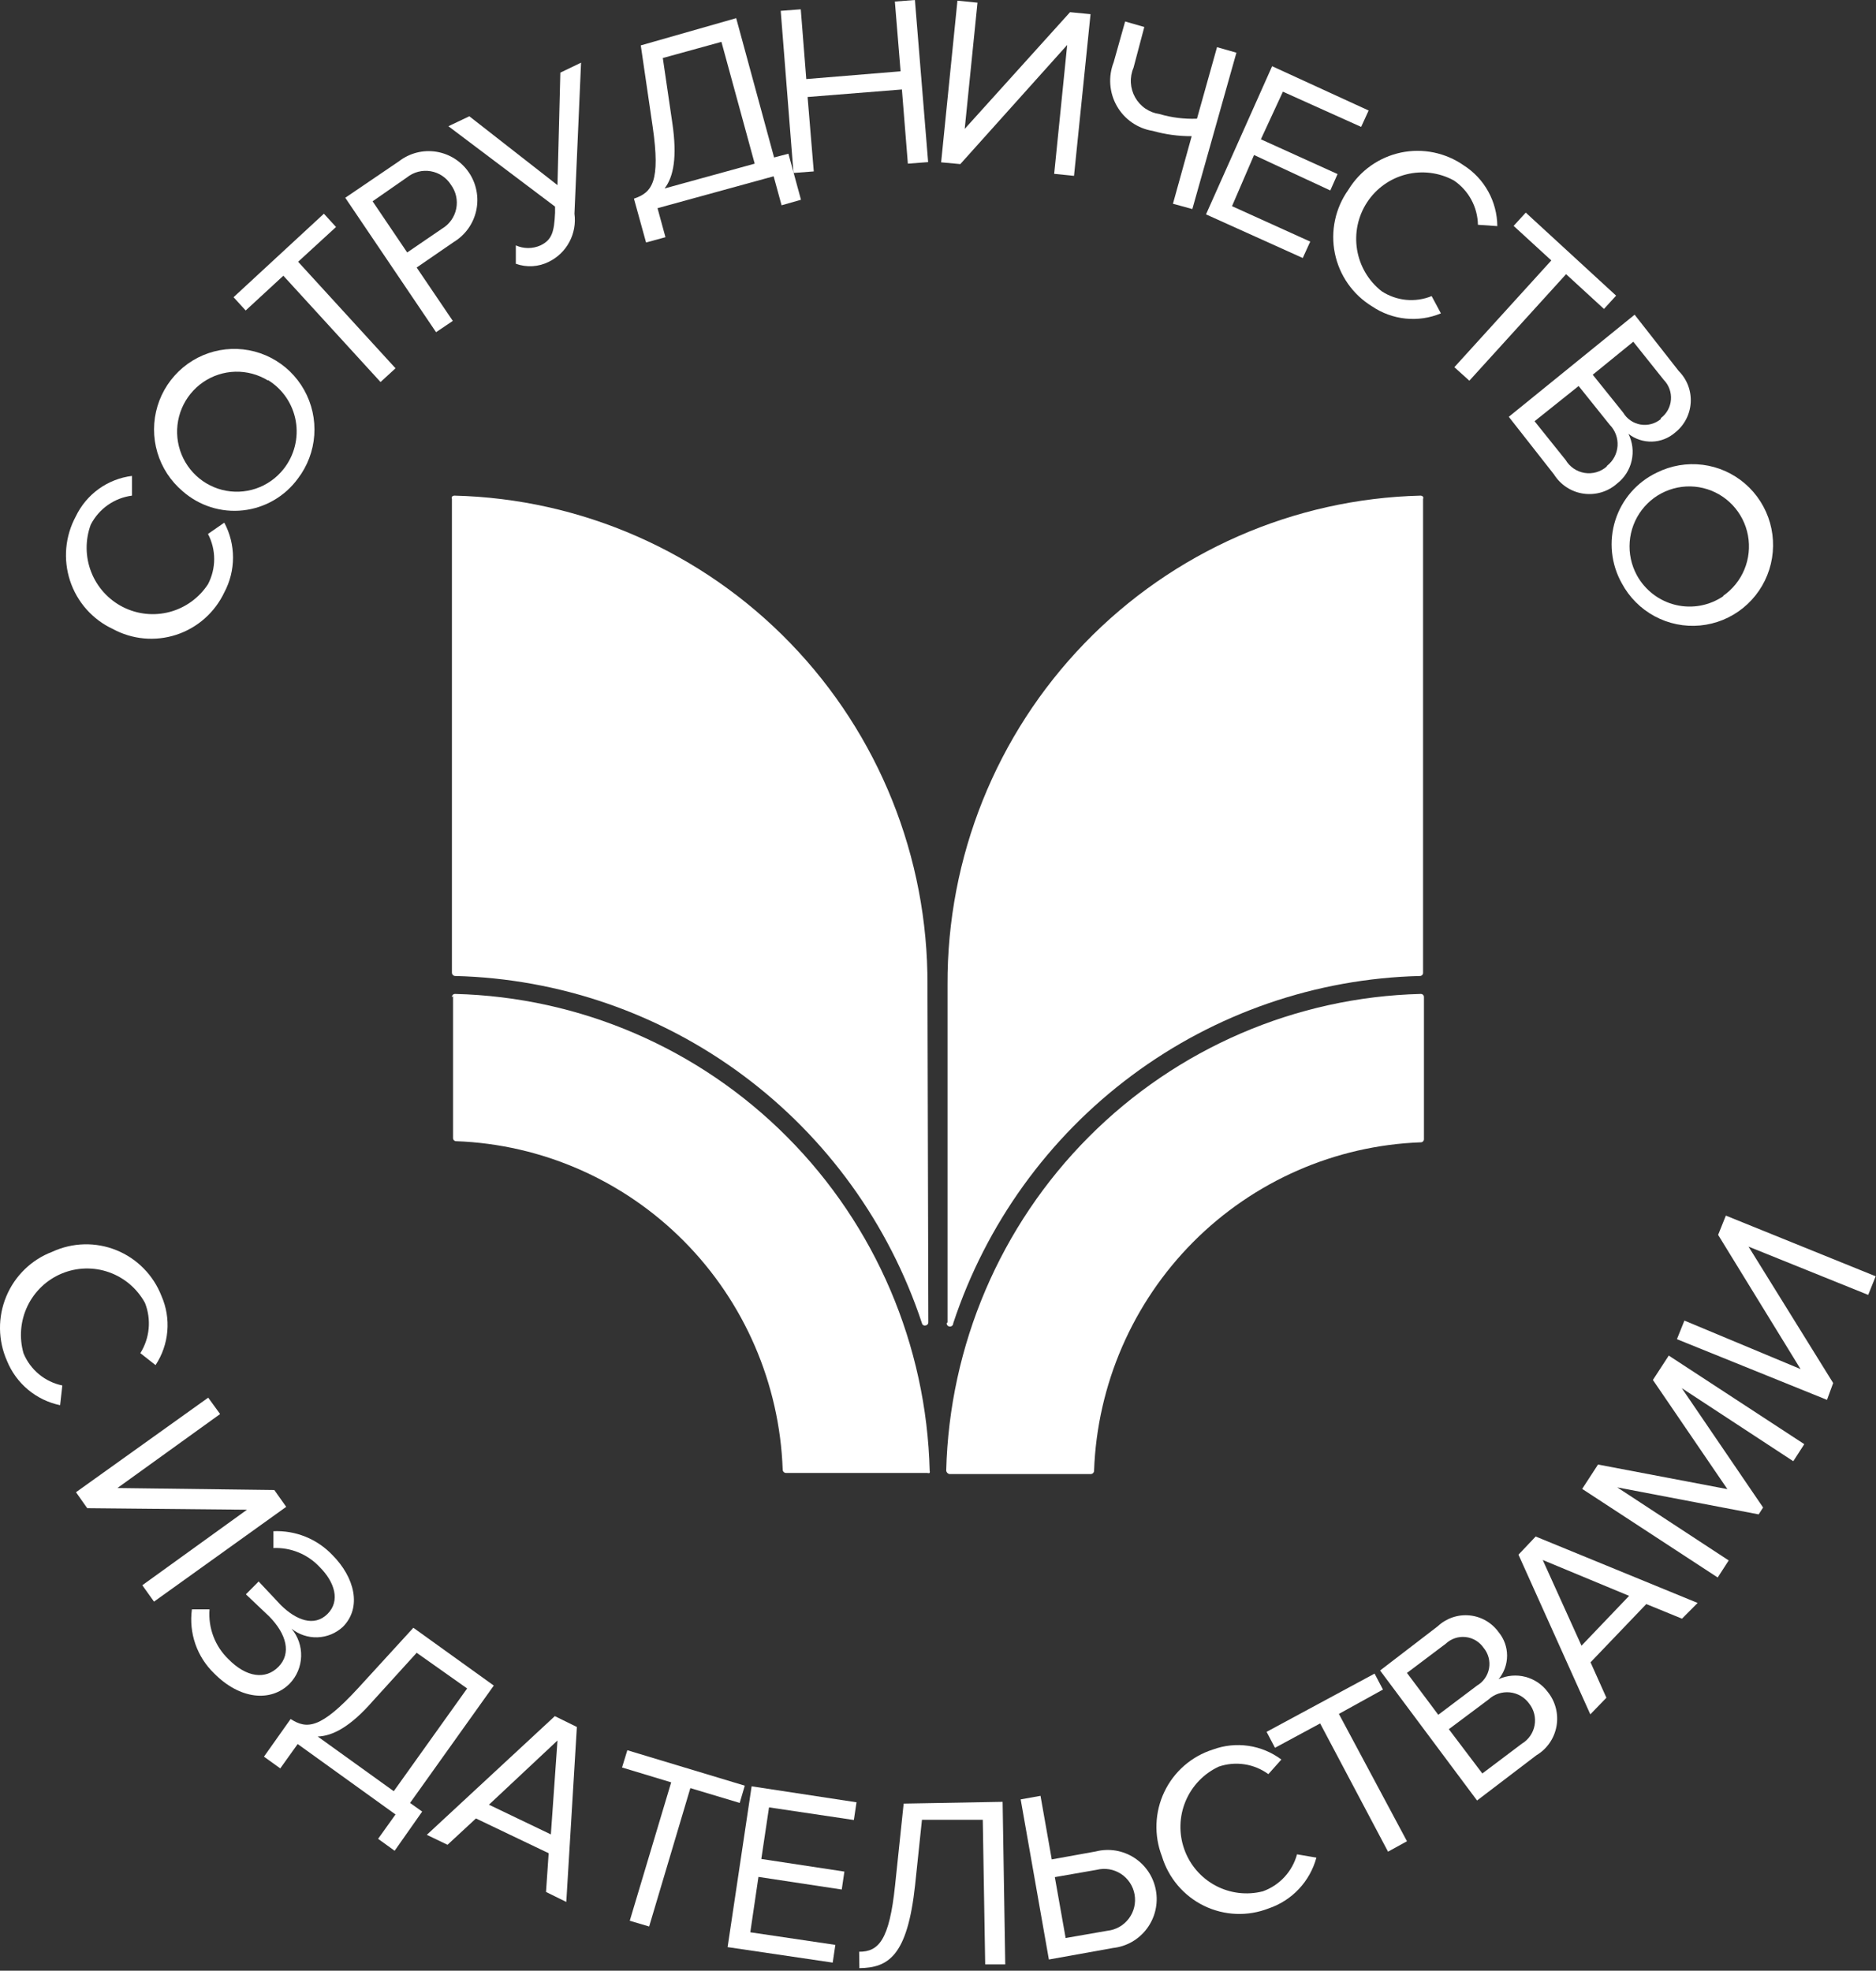 <svg width="158" height="166" viewBox="0 0 158 166" fill="none" xmlns="http://www.w3.org/2000/svg">
<rect x="0" y="0" width="158" height="166" fill="#333333" stroke="none"/>
<g clip-path="url(#clip0_1_8039)">
<path d="M9.499 52.98C8.655 52.586 7.9 52.023 7.281 51.324C6.662 50.626 6.192 49.808 5.9 48.92C5.608 48.032 5.5 47.093 5.582 46.161C5.665 45.23 5.937 44.325 6.381 43.503C6.822 42.581 7.486 41.785 8.313 41.188C9.14 40.592 10.103 40.214 11.114 40.089V41.75C10.382 41.845 9.683 42.117 9.079 42.542C8.475 42.968 7.982 43.535 7.643 44.193C7.168 45.482 7.182 46.902 7.681 48.182C8.181 49.461 9.131 50.511 10.352 51.132C11.572 51.752 12.977 51.899 14.298 51.545C15.62 51.191 16.765 50.36 17.517 49.212C17.859 48.559 18.039 47.832 18.039 47.094C18.039 46.356 17.859 45.63 17.517 44.977L18.89 44.026C19.372 44.929 19.625 45.938 19.625 46.964C19.625 47.989 19.372 48.998 18.89 49.902C18.492 50.74 17.93 51.489 17.235 52.102C16.541 52.715 15.73 53.18 14.852 53.468C13.973 53.755 13.046 53.861 12.125 53.777C11.205 53.693 10.312 53.422 9.499 52.98Z" fill="white"/>
<path d="M15.382 41.377C14.369 40.52 13.629 39.385 13.252 38.109C12.876 36.834 12.881 35.476 13.266 34.203C13.651 32.931 14.4 31.8 15.419 30.951C16.438 30.102 17.682 29.573 18.997 29.429C20.313 29.285 21.642 29.532 22.819 30.14C23.996 30.748 24.969 31.691 25.617 32.85C26.266 34.009 26.562 35.335 26.468 36.661C26.374 37.988 25.894 39.258 25.089 40.313C24.545 41.057 23.853 41.679 23.058 42.139C22.263 42.6 21.381 42.89 20.468 42.989C19.555 43.09 18.632 42.998 17.756 42.72C16.881 42.442 16.072 41.985 15.382 41.377ZM22.565 32.049C21.738 31.542 20.784 31.286 19.816 31.311C18.848 31.336 17.908 31.642 17.108 32.191C16.309 32.74 15.684 33.509 15.309 34.406C14.934 35.303 14.824 36.29 14.993 37.249C15.162 38.207 15.603 39.096 16.263 39.808C16.922 40.521 17.772 41.027 18.711 41.266C19.649 41.505 20.637 41.466 21.554 41.155C22.471 40.844 23.28 40.273 23.882 39.511C24.33 38.948 24.652 38.296 24.829 37.598C25.006 36.9 25.034 36.172 24.909 35.462C24.784 34.753 24.511 34.078 24.107 33.483C23.702 32.888 23.177 32.387 22.565 32.012V32.049Z" fill="white"/>
<path d="M32.049 32.18L23.864 23.225L20.691 26.154L19.67 25.035L27.279 18.002L28.3 19.121L25.108 22.05L33.311 31.023L32.049 32.18Z" fill="white"/>
<path d="M36.726 27.982L29.079 16.659L33.608 13.581C34.051 13.239 34.559 12.993 35.1 12.855C35.641 12.718 36.205 12.694 36.756 12.783C37.307 12.873 37.835 13.074 38.306 13.376C38.776 13.677 39.181 14.072 39.495 14.536C39.809 15 40.025 15.524 40.13 16.075C40.236 16.626 40.228 17.193 40.108 17.741C39.987 18.289 39.757 18.807 39.431 19.262C39.105 19.718 38.689 20.101 38.21 20.39L35.092 22.535L38.136 27.031L36.726 27.982ZM37.988 15.577C37.799 15.274 37.548 15.015 37.253 14.817C36.957 14.618 36.623 14.485 36.273 14.425C35.922 14.365 35.564 14.38 35.219 14.469C34.875 14.559 34.554 14.72 34.276 14.943L31.381 16.957L34.294 21.267L37.245 19.252C37.547 19.071 37.807 18.828 38.01 18.54C38.213 18.252 38.354 17.925 38.424 17.579C38.494 17.233 38.491 16.877 38.416 16.532C38.341 16.187 38.195 15.862 37.988 15.577Z" fill="white"/>
<path d="M43.444 22.218V20.67C43.771 20.817 44.126 20.893 44.484 20.893C44.842 20.893 45.196 20.817 45.523 20.67C46.488 20.203 46.674 19.532 46.748 17.927V17.405L37.765 10.633L39.528 9.794L46.952 15.595L47.193 6.119L48.938 5.279L48.381 18.002C48.492 18.819 48.343 19.649 47.956 20.376C47.57 21.103 46.965 21.689 46.228 22.05C45.8 22.266 45.332 22.392 44.853 22.421C44.375 22.45 43.896 22.381 43.444 22.218Z" fill="white"/>
<path d="M53.392 16.734C54.932 16.211 55.637 15.297 54.969 10.671L53.967 3.824L62.003 1.53L65.195 13.264L66.402 12.947L67.46 16.827L65.826 17.293L65.158 14.85L55.378 17.536L56.046 19.98L54.413 20.427L53.392 16.734ZM55.972 15.875L63.562 13.786L60.76 3.526L55.823 4.888L56.621 10.335C57.048 13.226 56.733 14.887 55.972 15.875Z" fill="white"/>
<path d="M76.462 13.786L75.96 7.537L68.017 8.171L68.537 14.439L66.829 14.569L65.753 0.914L67.442 0.784L67.906 6.66L75.849 6.007L75.367 0.131L77.055 0L78.169 13.655L76.462 13.786Z" fill="white"/>
<path d="M79.264 13.674L80.637 0.056L82.326 0.224L81.25 10.857L90.121 1.026L91.847 1.194L90.455 14.812L88.785 14.644L89.88 3.787L80.879 13.823L79.264 13.674Z" fill="white"/>
<path d="M95.466 5.708C95.296 6.106 95.22 6.538 95.244 6.971C95.267 7.403 95.39 7.825 95.602 8.202C95.814 8.579 96.109 8.902 96.465 9.146C96.822 9.389 97.229 9.547 97.656 9.607C98.68 9.909 99.745 10.041 100.811 9.999L102.5 3.973L104.133 4.439L100.421 17.61L98.788 17.162L100.366 11.472C99.255 11.477 98.15 11.326 97.081 11.025C96.453 10.924 95.856 10.683 95.333 10.319C94.81 9.956 94.375 9.479 94.06 8.924C93.744 8.369 93.557 7.75 93.511 7.113C93.466 6.476 93.563 5.836 93.796 5.242L94.761 1.809L96.375 2.275L95.466 5.708Z" fill="white"/>
<path d="M101.572 18.058L107.14 5.578L115.269 9.309L114.638 10.689L108.049 7.723L106.193 11.734L112.652 14.663L112.04 16.043L105.618 13.058L103.762 17.367L110.351 20.352L109.72 21.733L101.572 18.058Z" fill="white"/>
<path d="M113.561 15.987C114.047 15.19 114.69 14.5 115.45 13.961C116.21 13.422 117.073 13.045 117.983 12.852C118.894 12.66 119.834 12.657 120.746 12.843C121.658 13.03 122.522 13.401 123.286 13.935C124.143 14.483 124.85 15.238 125.343 16.131C125.836 17.023 126.098 18.026 126.107 19.047L124.474 18.935C124.459 18.195 124.268 17.47 123.916 16.821C123.564 16.172 123.061 15.617 122.451 15.204C121.224 14.532 119.789 14.349 118.434 14.691C117.078 15.033 115.9 15.874 115.133 17.049C114.366 18.224 114.067 19.645 114.295 21.032C114.523 22.418 115.262 23.667 116.363 24.531C116.981 24.936 117.686 25.185 118.42 25.257C119.154 25.328 119.893 25.22 120.576 24.942L121.356 26.397C120.414 26.788 119.39 26.938 118.377 26.834C117.363 26.73 116.391 26.374 115.547 25.8C114.748 25.311 114.058 24.661 113.521 23.892C112.983 23.123 112.61 22.25 112.423 21.329C112.237 20.408 112.242 19.458 112.438 18.539C112.633 17.62 113.016 16.751 113.561 15.987Z" fill="white"/>
<path d="M122.489 30.93L130.655 21.938L127.481 19.028L128.502 17.909L136.111 24.904L135.09 26.024L131.898 23.095L123.751 32.068L122.489 30.93Z" fill="white"/>
<path d="M127.073 35.109L137.67 26.509L141.382 31.248C141.728 31.594 141.998 32.01 142.173 32.468C142.347 32.927 142.423 33.418 142.395 33.908C142.367 34.398 142.235 34.877 142.01 35.312C141.784 35.748 141.469 36.13 141.085 36.434C140.544 36.907 139.855 37.178 139.138 37.198C138.42 37.218 137.718 36.988 137.151 36.546C137.498 37.245 137.594 38.043 137.421 38.805C137.249 39.567 136.819 40.246 136.204 40.724C135.821 41.066 135.369 41.32 134.878 41.468C134.388 41.616 133.871 41.655 133.365 41.582C132.858 41.51 132.373 41.327 131.943 41.046C131.514 40.766 131.15 40.395 130.877 39.96L127.073 35.109ZM135.35 39.232C135.607 39.031 135.818 38.778 135.97 38.489C136.122 38.201 136.212 37.883 136.233 37.557C136.254 37.231 136.206 36.904 136.092 36.598C135.978 36.292 135.802 36.013 135.573 35.781L132.956 32.516L129.244 35.482L131.861 38.747C132.032 39.035 132.264 39.281 132.539 39.469C132.815 39.657 133.128 39.782 133.457 39.836C133.786 39.889 134.123 39.869 134.444 39.778C134.764 39.686 135.061 39.526 135.313 39.306L135.35 39.232ZM139.879 35.221C140.123 35.038 140.326 34.804 140.473 34.535C140.62 34.266 140.708 33.969 140.73 33.663C140.753 33.357 140.711 33.05 140.605 32.762C140.5 32.474 140.335 32.212 140.12 31.994L137.559 28.785L134.144 31.565L136.705 34.755C136.862 35.019 137.074 35.246 137.327 35.419C137.579 35.593 137.866 35.71 138.168 35.761C138.47 35.812 138.779 35.798 139.074 35.717C139.369 35.637 139.644 35.493 139.879 35.296V35.221Z" fill="white"/>
<path d="M139.544 39.809C140.735 39.215 142.075 38.986 143.395 39.151C144.715 39.316 145.957 39.868 146.967 40.739C147.977 41.609 148.709 42.759 149.074 44.045C149.437 45.332 149.416 46.697 149.013 47.971C148.61 49.245 147.842 50.372 146.806 51.211C145.77 52.05 144.511 52.563 143.187 52.687C141.862 52.812 140.531 52.541 139.358 51.91C138.186 51.278 137.224 50.314 136.593 49.137C136.143 48.337 135.863 47.453 135.768 46.539C135.674 45.625 135.768 44.702 136.045 43.826C136.322 42.951 136.776 42.142 137.378 41.451C137.98 40.76 138.717 40.201 139.544 39.809ZM145.112 50.2C145.915 49.648 146.541 48.873 146.915 47.97C147.289 47.067 147.394 46.074 147.218 45.112C147.042 44.151 146.592 43.261 145.923 42.551C145.253 41.84 144.394 41.341 143.447 41.112C142.501 40.884 141.509 40.936 140.592 41.263C139.675 41.589 138.872 42.176 138.28 42.953C137.688 43.729 137.333 44.661 137.257 45.636C137.182 46.611 137.39 47.588 137.855 48.447C138.195 49.071 138.662 49.617 139.225 50.049C139.788 50.481 140.435 50.79 141.124 50.955C141.813 51.12 142.529 51.139 143.225 51.009C143.922 50.879 144.584 50.603 145.168 50.2H145.112Z" fill="white"/>
<path d="M4.414 105.438C5.257 105.049 6.17 104.837 7.098 104.815C8.025 104.793 8.948 104.962 9.808 105.312C10.668 105.661 11.448 106.183 12.1 106.847C12.753 107.51 13.263 108.3 13.601 109.169C14.01 110.103 14.179 111.126 14.091 112.143C14.003 113.16 13.662 114.139 13.1 114.989L11.819 113.982C12.212 113.357 12.452 112.647 12.52 111.911C12.588 111.175 12.481 110.434 12.209 109.747C11.548 108.541 10.468 107.622 9.175 107.166C7.883 106.71 6.468 106.749 5.203 107.275C3.937 107.802 2.908 108.779 2.314 110.019C1.72 111.26 1.602 112.677 1.983 114C2.267 114.684 2.713 115.289 3.282 115.76C3.851 116.231 4.527 116.556 5.249 116.705L5.063 118.366C4.071 118.16 3.143 117.712 2.363 117.061C1.583 116.411 0.975 115.577 0.591 114.635C0.212 113.782 0.011 112.86 0 111.927C-0.011 110.994 0.168 110.068 0.527 109.206C0.885 108.345 1.414 107.566 2.083 106.918C2.751 106.27 3.545 105.766 4.414 105.438Z" fill="white"/>
<path d="M6.4 125.697L17.535 117.731L18.538 119.112L9.889 125.343L23.103 125.511L24.105 126.928L12.97 134.913L11.986 133.532L20.802 127.171L7.346 127.04L6.4 125.697Z" fill="white"/>
<path d="M16.162 135.565H17.646C17.586 136.34 17.698 137.119 17.974 137.845C18.25 138.571 18.684 139.226 19.243 139.763C20.746 141.293 22.361 141.516 23.456 140.397C24.551 139.278 24.142 137.655 22.676 136.162L20.709 134.297L21.785 133.215L23.641 135.192C24.94 136.48 26.462 137.058 27.576 135.957C28.689 134.857 28.188 133.252 26.908 131.984C26.412 131.456 25.808 131.041 25.14 130.768C24.47 130.494 23.75 130.368 23.029 130.398V128.98C23.953 128.94 24.875 129.099 25.733 129.446C26.591 129.793 27.365 130.322 28.003 130.995C29.858 132.861 30.508 135.398 28.875 137.039C28.291 137.579 27.533 137.891 26.74 137.918C25.947 137.946 25.17 137.687 24.551 137.188C25.101 137.841 25.39 138.676 25.362 139.53C25.335 140.385 24.993 141.199 24.402 141.815C22.806 143.419 20.189 143.139 18.036 140.957C17.323 140.271 16.78 139.424 16.455 138.487C16.129 137.55 16.029 136.549 16.162 135.565Z" fill="white"/>
<path d="M24.477 144.8C25.85 145.677 27.001 145.64 30.156 142.207L34.814 137.114L41.588 141.983L34.536 151.871L35.557 152.597L33.237 155.899L31.845 154.893L33.311 152.84L25.071 146.908L23.604 148.96L22.231 147.972L24.477 144.8ZM26.759 146.274L33.163 150.882L39.343 142.226L35.093 139.222L31.381 143.308C29.525 145.434 28.022 146.237 26.759 146.274Z" fill="white"/>
<path d="M45.987 159.369L46.209 156.105L40.085 153.177L37.691 155.395L35.946 154.557L46.729 144.558L48.585 145.472L47.694 160.209L45.987 159.369ZM46.952 146.61L41.18 152.019L46.395 154.52L46.952 146.61Z" fill="white"/>
<path d="M53.039 161.794L56.528 150.135L52.389 148.884L52.835 147.43L62.727 150.415L62.3 151.869L58.143 150.62L54.672 162.278L53.039 161.794Z" fill="white"/>
<path d="M61.28 164.014L63.303 150.47L72.137 151.815L71.914 153.307L64.769 152.243L64.119 156.59L71.116 157.653L70.893 159.164L63.878 158.1L63.191 162.765L70.355 163.827L70.132 165.32L61.28 164.014Z" fill="white"/>
<path d="M72.359 164.405C73.993 164.405 74.902 163.454 75.385 158.809L76.108 151.926L84.442 151.776L84.664 165.469H82.975L82.771 153.288H77.649L77.073 158.772C76.424 164.798 74.809 165.75 72.378 165.787L72.359 164.405Z" fill="white"/>
<path d="M87.634 151.272L88.58 156.627L92.292 155.956C92.84 155.816 93.411 155.793 93.969 155.884C94.526 155.978 95.059 156.184 95.534 156.492C96.009 156.8 96.416 157.204 96.729 157.676C97.042 158.149 97.255 158.683 97.354 159.241C97.454 159.8 97.438 160.375 97.307 160.928C97.177 161.481 96.934 162 96.595 162.455C96.256 162.91 95.828 163.289 95.337 163.571C94.845 163.851 94.302 164.027 93.74 164.088L88.339 165.059L85.963 151.571L87.634 151.272ZM88.84 158.119L89.75 163.249L93.276 162.634C93.63 162.596 93.973 162.484 94.283 162.307C94.592 162.13 94.862 161.89 95.076 161.604C95.29 161.318 95.443 160.99 95.526 160.642C95.608 160.294 95.618 159.931 95.556 159.579C95.493 159.227 95.359 158.89 95.162 158.592C94.965 158.293 94.709 158.039 94.41 157.844C94.111 157.65 93.775 157.519 93.424 157.46C93.072 157.402 92.712 157.417 92.367 157.503L88.84 158.119Z" fill="white"/>
<path d="M97.86 156.366C97.522 155.495 97.366 154.564 97.401 153.63C97.436 152.695 97.661 151.779 98.063 150.936C98.465 150.092 99.035 149.341 99.737 148.729C100.44 148.116 101.26 147.655 102.147 147.374C103.103 147.021 104.131 146.912 105.139 147.059C106.147 147.206 107.102 147.603 107.919 148.214L106.824 149.445C106.229 149.01 105.54 148.726 104.813 148.616C104.086 148.505 103.344 148.572 102.648 148.81C101.388 149.397 100.391 150.435 99.853 151.721C99.315 153.006 99.274 154.448 99.739 155.763C100.203 157.079 101.14 158.171 102.365 158.828C103.59 159.485 105.015 159.658 106.36 159.314C107.054 159.065 107.678 158.653 108.179 158.111C108.68 157.568 109.043 156.912 109.237 156.199L110.87 156.477C110.601 157.466 110.095 158.372 109.396 159.117C108.697 159.861 107.826 160.423 106.861 160.75C105.986 161.094 105.05 161.253 104.112 161.216C103.173 161.18 102.252 160.947 101.407 160.537C100.561 160.125 99.81 159.541 99.2 158.824C98.589 158.106 98.133 157.269 97.86 156.366Z" fill="white"/>
<path d="M116.902 155.975L111.185 145.173L107.381 147.225L106.675 145.882L115.769 140.976L116.475 142.319L112.763 144.371L118.498 155.097L116.902 155.975Z" fill="white"/>
<path d="M124.4 151.665L116.234 140.714L121.096 136.983C121.452 136.65 121.875 136.396 122.336 136.24C122.797 136.083 123.286 136.026 123.771 136.074C124.255 136.122 124.724 136.272 125.146 136.516C125.568 136.759 125.934 137.09 126.219 137.487C126.678 138.043 126.929 138.742 126.929 139.464C126.929 140.186 126.678 140.886 126.219 141.442C126.928 141.121 127.725 141.054 128.477 141.251C129.23 141.447 129.893 141.897 130.357 142.524C130.679 142.924 130.911 143.39 131.037 143.888C131.164 144.387 131.182 144.907 131.09 145.413C130.998 145.92 130.799 146.4 130.506 146.822C130.214 147.244 129.834 147.598 129.392 147.859L124.4 151.665ZM124.957 138.811C124.785 138.558 124.56 138.345 124.299 138.187C124.037 138.029 123.745 137.93 123.442 137.897C123.138 137.863 122.832 137.896 122.542 137.992C122.253 138.089 121.987 138.248 121.765 138.457L118.498 140.919L121.134 144.445L124.4 141.983C124.664 141.828 124.891 141.618 125.065 141.367C125.24 141.115 125.358 140.829 125.411 140.527C125.464 140.225 125.45 139.915 125.372 139.619C125.294 139.322 125.152 139.047 124.957 138.811ZM128.798 143.512C128.609 143.245 128.364 143.022 128.082 142.857C127.8 142.692 127.486 142.59 127.161 142.556C126.837 142.523 126.508 142.559 126.199 142.663C125.889 142.766 125.605 142.935 125.365 143.158L122.024 145.658L124.845 149.388L128.186 146.87C128.461 146.704 128.698 146.48 128.881 146.215C129.064 145.949 129.188 145.648 129.246 145.33C129.304 145.013 129.294 144.686 129.217 144.373C129.14 144.059 128.997 143.766 128.798 143.512Z" fill="white"/>
<path d="M141.66 136.349L138.653 135.118L133.958 140.024L135.294 143.009L133.939 144.408L127.889 130.957L129.337 129.428L142.978 135.024L141.66 136.349ZM129.931 131.405L133.197 138.625L137.206 134.427L129.931 131.405Z" fill="white"/>
<path d="M151.033 123.085L141.642 116.929L148.491 126.984L148.118 127.563L136.204 125.287L145.595 131.443L144.667 132.879L133.253 125.417L134.589 123.365L145.483 125.436L139.21 116.239L140.547 114.187L151.961 121.649L151.033 123.085Z" fill="white"/>
<path d="M153.873 117.917L141.234 112.806L141.864 111.239L151.646 115.324L144.704 104.019L145.354 102.396L157.973 107.508L157.343 109.075L147.265 105.008L154.393 116.5L153.873 117.917Z" fill="white"/>
<path fill-rule="evenodd" clip-rule="evenodd" d="M119.927 84.003V95.96C119.927 96.03 119.9 96.096 119.851 96.145C119.803 96.194 119.737 96.222 119.668 96.222C112.452 96.486 105.602 99.485 100.496 104.617C95.391 109.749 92.406 116.634 92.144 123.887C92.144 123.924 92.137 123.96 92.123 123.994C92.109 124.028 92.088 124.059 92.062 124.085C92.037 124.111 92.006 124.131 91.972 124.146C91.939 124.16 91.902 124.167 91.866 124.167H79.969C79.899 124.156 79.835 124.123 79.785 124.072C79.734 124.022 79.702 123.957 79.691 123.887C79.954 113.318 84.249 103.255 91.686 95.78C99.123 88.304 109.134 83.988 119.649 83.723C119.686 83.72 119.724 83.725 119.759 83.739C119.794 83.751 119.826 83.772 119.852 83.799C119.878 83.825 119.899 83.857 119.912 83.892C119.925 83.928 119.93 83.965 119.927 84.003Z" fill="white"/>
<path fill-rule="evenodd" clip-rule="evenodd" d="M38.062 84.003C38.06 83.965 38.065 83.928 38.078 83.892C38.091 83.857 38.111 83.825 38.138 83.799C38.164 83.772 38.196 83.751 38.231 83.739C38.266 83.725 38.303 83.72 38.341 83.723C48.855 83.988 58.867 88.304 66.304 95.78C73.741 103.255 78.036 113.318 78.299 123.887C78.32 123.947 78.32 124.013 78.299 124.074C78.233 124.098 78.161 124.098 78.095 124.074H66.198C66.124 124.074 66.054 124.044 66.001 123.992C65.949 123.939 65.92 123.868 65.92 123.794C65.662 116.542 62.682 109.658 57.579 104.525C52.476 99.393 45.629 96.393 38.415 96.128C38.346 96.128 38.28 96.101 38.231 96.052C38.182 96.003 38.155 95.936 38.155 95.867V83.909L38.062 84.003Z" fill="white"/>
<path fill-rule="evenodd" clip-rule="evenodd" d="M79.802 111.388V82.958C79.755 72.214 83.902 61.879 91.352 54.174C98.803 46.469 108.962 42.008 119.649 41.749C119.726 41.752 119.799 41.786 119.853 41.843C119.866 41.872 119.873 41.904 119.873 41.936C119.873 41.968 119.866 42 119.853 42.029V81.932C119.855 81.968 119.851 82.004 119.839 82.038C119.827 82.072 119.808 82.103 119.784 82.129C119.759 82.155 119.73 82.176 119.697 82.191C119.664 82.205 119.629 82.212 119.593 82.212C110.841 82.425 102.369 85.349 95.333 90.585C88.297 95.82 83.042 103.112 80.284 111.463C80.284 111.537 80.255 111.608 80.203 111.661C80.15 111.713 80.08 111.743 80.006 111.743C79.932 111.743 79.861 111.713 79.809 111.661C79.757 111.608 79.728 111.537 79.728 111.463L79.802 111.388Z" fill="white"/>
<path fill-rule="evenodd" clip-rule="evenodd" d="M78.187 111.388C78.187 111.455 78.162 111.518 78.118 111.567C78.073 111.615 78.011 111.645 77.946 111.65C77.914 111.658 77.881 111.66 77.849 111.654C77.816 111.649 77.785 111.638 77.757 111.62C77.73 111.603 77.706 111.58 77.687 111.553C77.668 111.526 77.655 111.495 77.649 111.463C74.886 103.115 69.63 95.826 62.595 90.591C55.56 85.356 47.09 82.43 38.34 82.212C38.266 82.212 38.195 82.183 38.143 82.13C38.091 82.078 38.062 82.006 38.062 81.932V42.029C38.048 42 38.041 41.968 38.041 41.936C38.041 41.904 38.048 41.872 38.062 41.843C38.115 41.786 38.188 41.752 38.266 41.749C48.952 42.008 59.112 46.469 66.562 54.174C74.012 61.879 78.159 72.214 78.113 82.958L78.187 111.388Z" fill="white"/>
</g>
<defs>
<clipPath id="clip0_1_8039">
<rect width="158" height="166" fill="white"/>
</clipPath>
</defs>
</svg>
